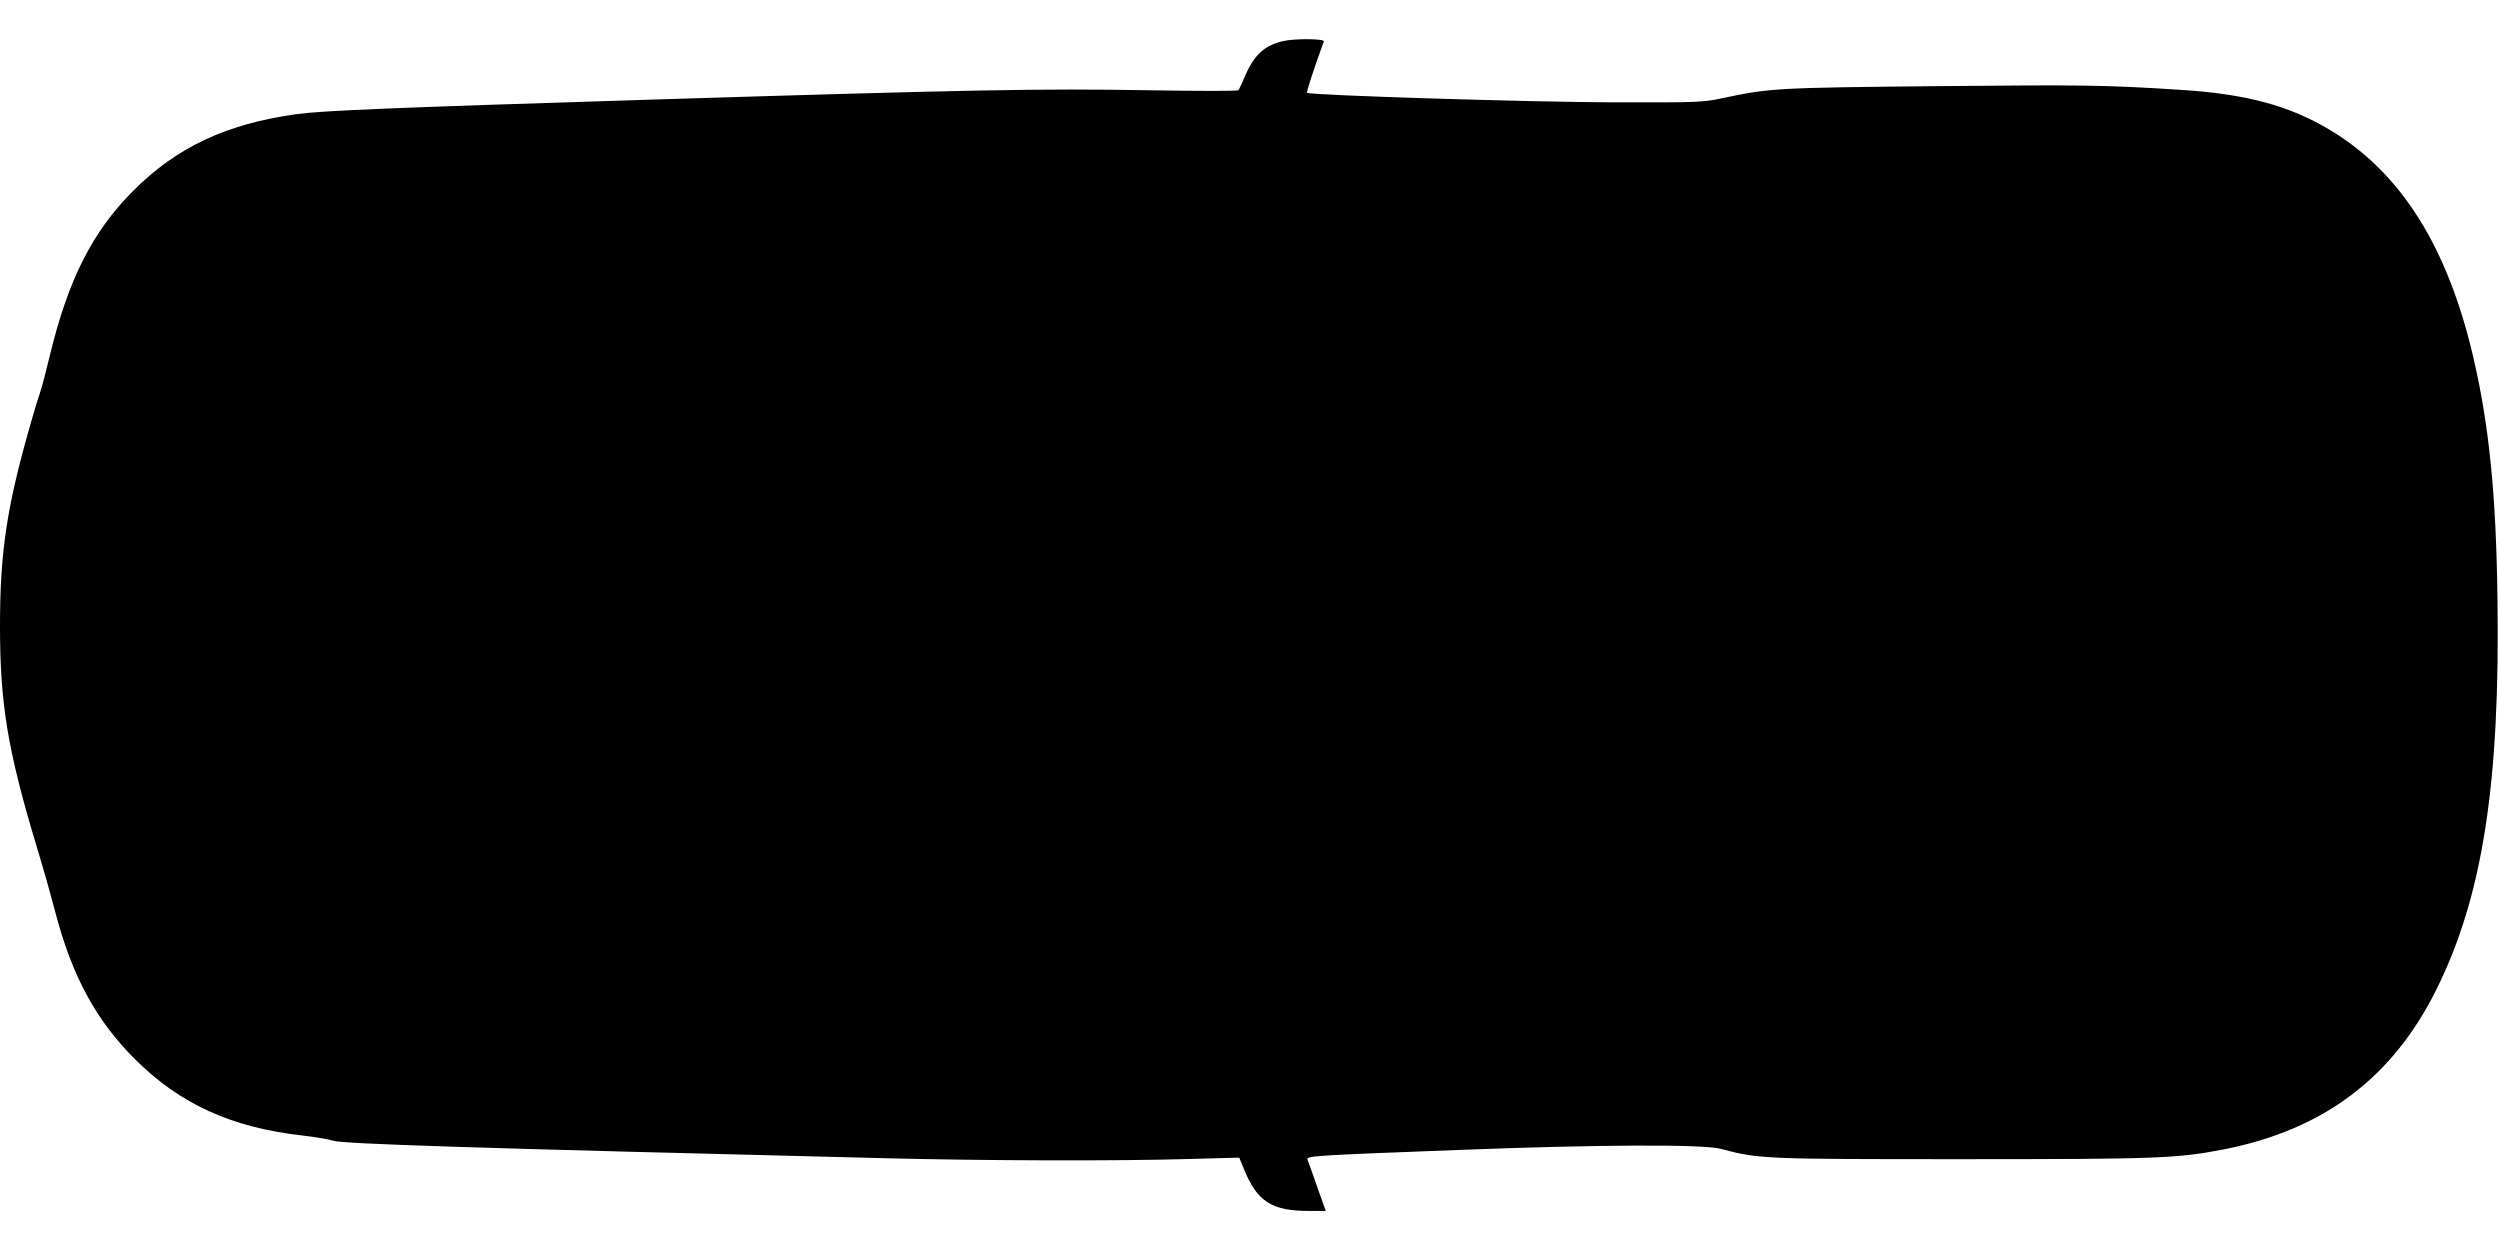  <svg version="1.0" xmlns="http://www.w3.org/2000/svg"
 width="1280pt" height="640pt" viewBox="0 0 1280 640"
 preserveAspectRatio="xMidYMid meet"><g transform="translate(0,640) scale(0.1,-0.1)"
fill="#000000" stroke="none">
<path d="M6567 6189 c-96 -23 -149 -73 -197 -189 -13 -30 -26 -58 -30 -62 -3
-5 -213 -4 -465 0 -552 9 -883 3 -2540 -48 -1343 -42 -1686 -56 -1821 -75
-355 -50 -608 -168 -830 -390 -210 -209 -335 -456 -429 -846 -19 -80 -41 -164
-49 -186 -8 -22 -31 -98 -51 -168 -120 -420 -155 -650 -155 -1030 0 -397 39
-635 185 -1120 35 -115 79 -271 98 -345 86 -328 209 -554 406 -751 232 -232
496 -352 861 -393 69 -8 138 -20 154 -26 45 -17 712 -38 2826 -90 500 -13
1198 -15 1559 -4 l256 7 24 -59 c68 -166 142 -214 333 -214 l86 0 -29 81 c-16
44 -35 99 -43 122 -8 23 -17 49 -21 58 -8 21 6 22 765 51 726 28 1259 30 1350
6 195 -52 218 -53 1230 -53 1014 0 1108 4 1350 51 509 101 861 367 1085 819
236 476 326 1054 312 2003 -7 533 -43 885 -123 1230 -132 568 -370 947 -732
1165 -209 126 -431 186 -767 207 -388 25 -494 26 -1240 19 -828 -8 -863 -10
-1103 -61 -103 -22 -123 -23 -562 -22 -413 1 -1556 36 -1568 49 -4 4 34 119
86 263 5 14 -149 16 -211 1z"/>
</g>
</svg>

